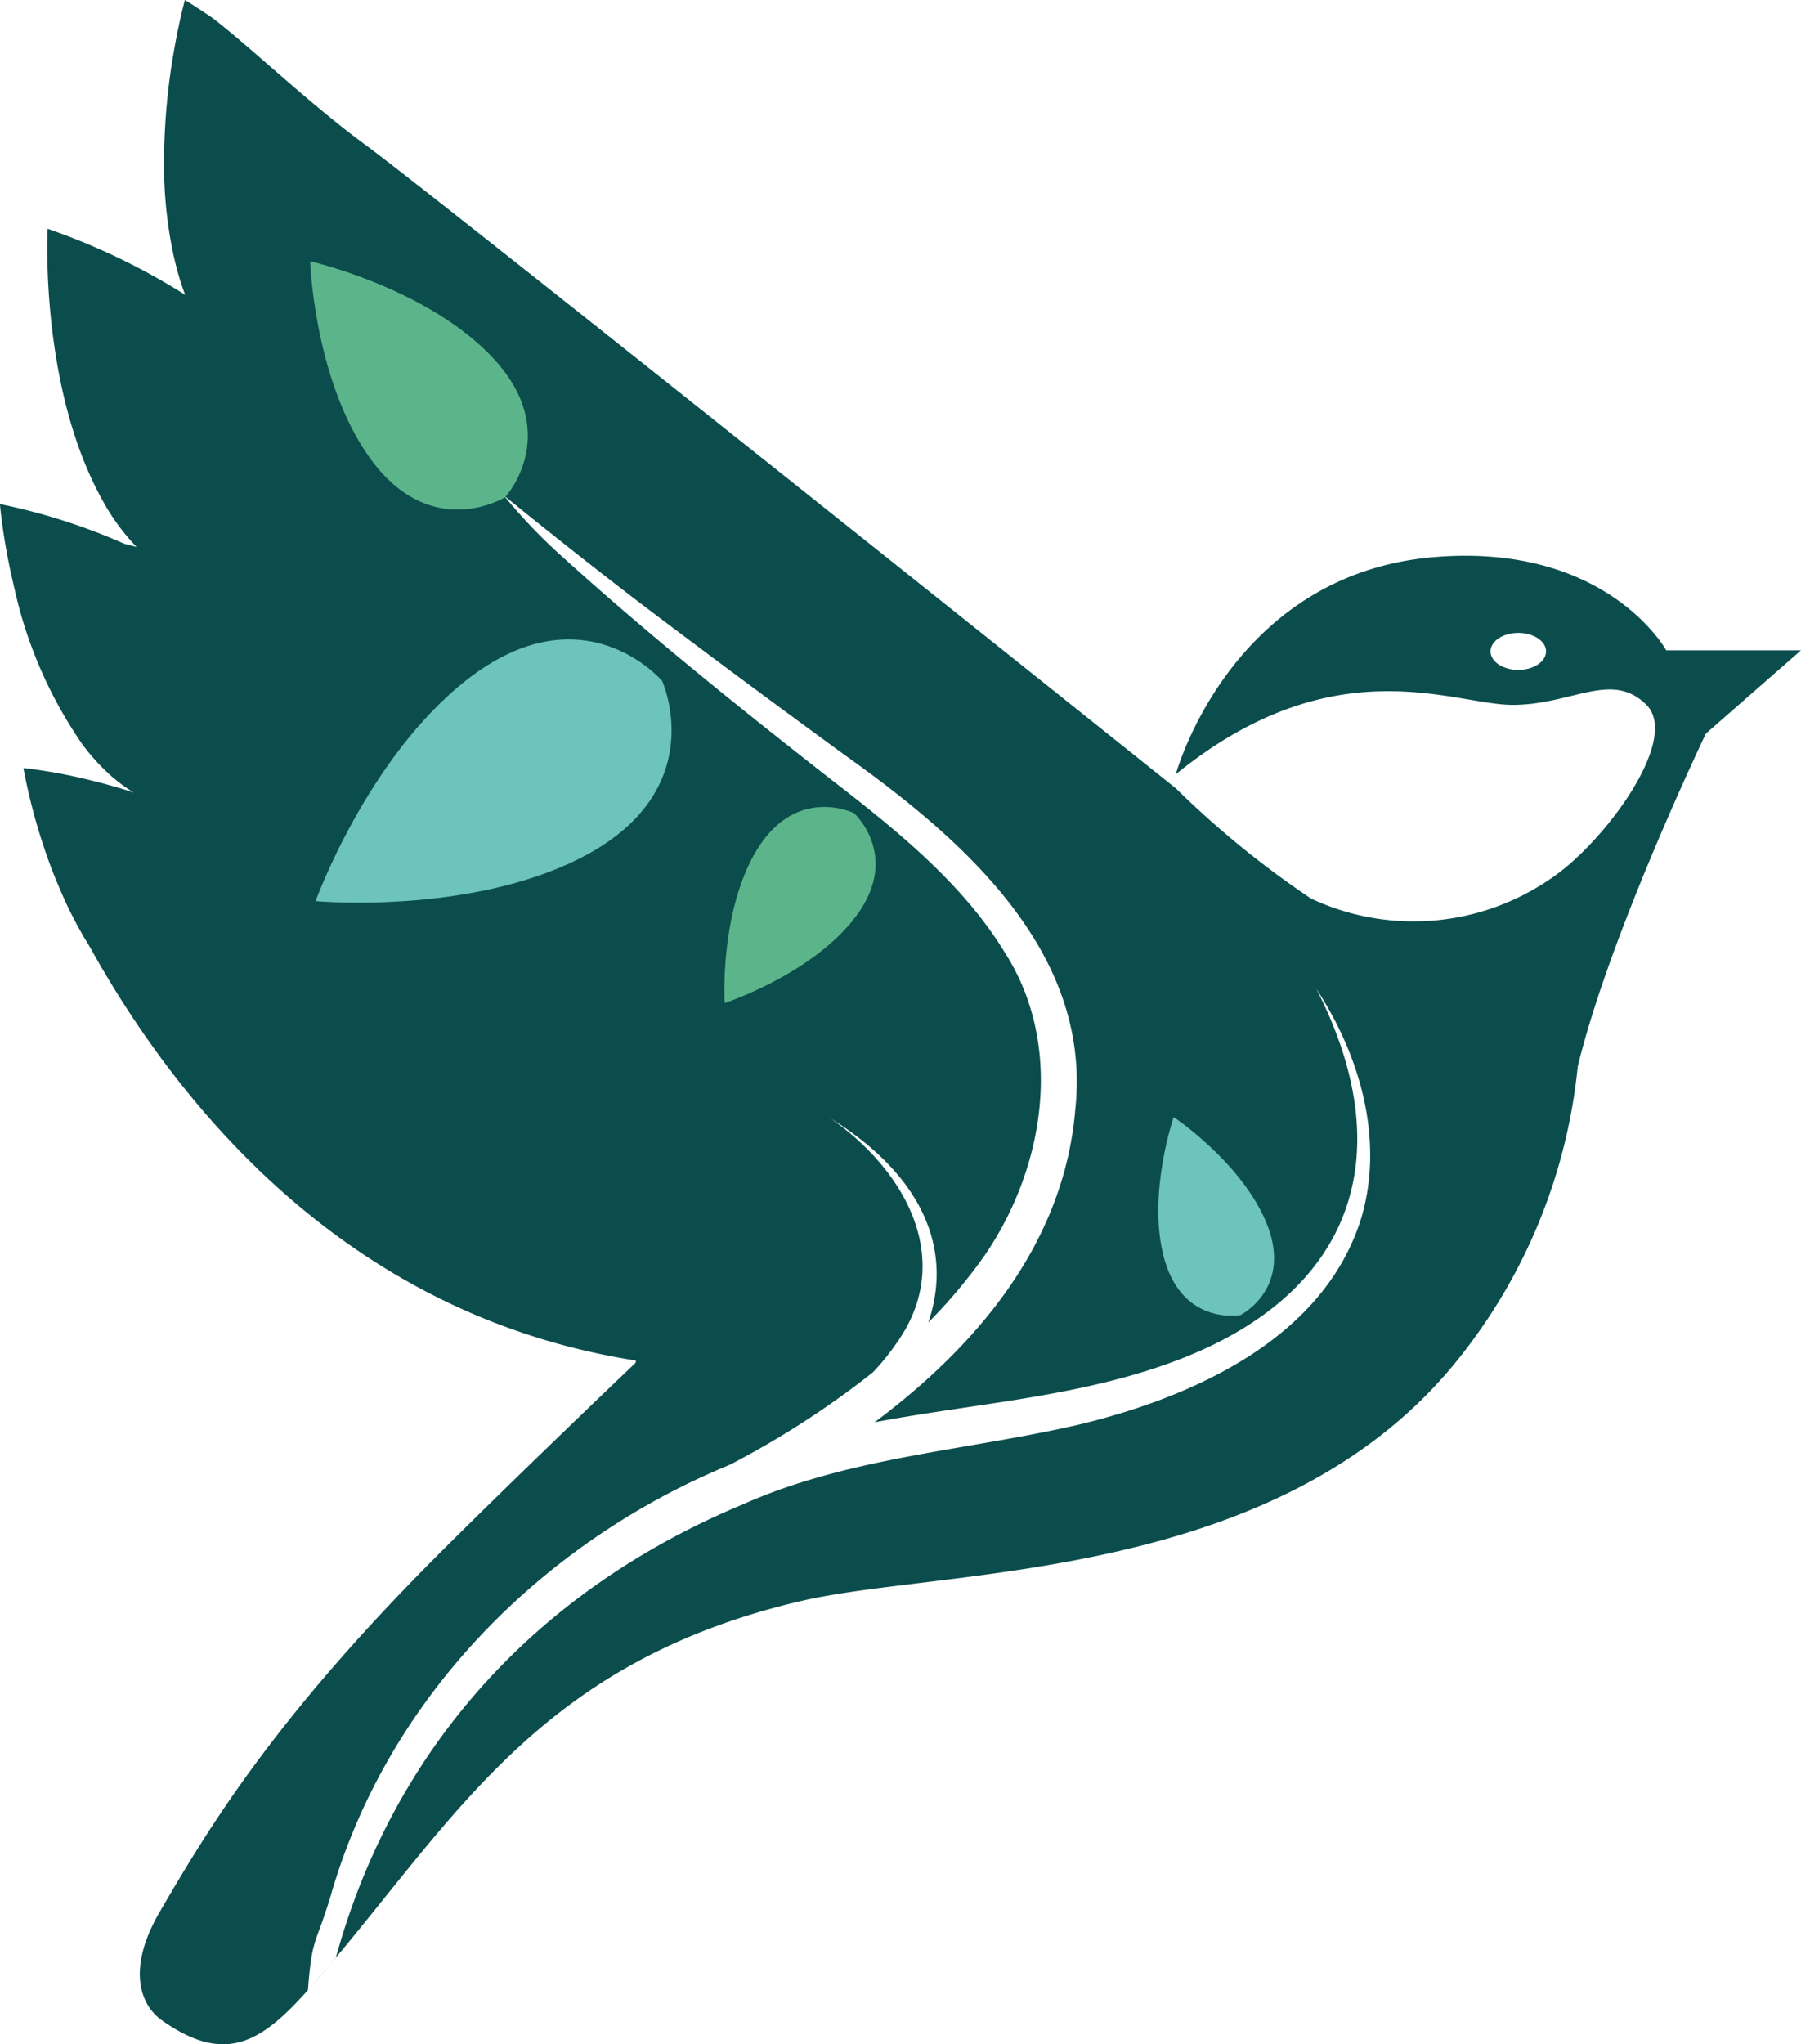 <?xml version="1.0" encoding="UTF-8"?>
<svg xmlns="http://www.w3.org/2000/svg" width="155.849" height="176.818" viewBox="0 0 155.849 176.818">
  <g id="Group_60" data-name="Group 60" transform="translate(-110.577 -74.312)">
    <g id="Group_59" data-name="Group 59" transform="translate(110.577 74.312)">
      <g id="Group_58" data-name="Group 58">
        <path id="Path_293" data-name="Path 293" d="M156,358.555q.489-.568.967-1.136l-1.814,2.106Q155.572,359.057,156,358.555Z" transform="translate(-128.4 -187.504)" fill="#0b4d4d"></path>
        <path id="Path_294" data-name="Path 294" d="M254.764,130.561s-5.143-9.345-20.148-8.06c-17.591,1.512-22.291,18.78-22.291,18.78,13.72-11.145,24.007-6,29.151-6s8.577-3,11.577,0-3.8,12.112-8.4,15.107a20.914,20.914,0,0,1-20.628,1.644,81.281,81.281,0,0,1-11.7-9.537S148.238,91.267,142.278,86.9c-4.909-3.589-9.9-8.409-13.222-10.965v-.006c-.6-.414-1.122-.762-1.524-1.014-.606-.4-.954-.6-.954-.6s-.534,1.9-1.026,4.855c0,.006,0,.006-.006.012a57.255,57.255,0,0,0-.774,9.087,37.506,37.506,0,0,0,.828,8.15.006.006,0,0,0,.006.006c.132.606.288,1.212.462,1.807.162.558.342,1.08.534,1.578a57.645,57.645,0,0,0-11.9-5.708s-.03.492-.036,1.35v.33c0,3.9.45,13.792,4.609,21.486a.006.006,0,0,0,.006.006c.042.1.1.186.144.276a18.691,18.691,0,0,0,2.971,4.069l-1.05-.27a52.963,52.963,0,0,0-10.773-3.439c0,.006.1,1.32.45,3.385.186,1.1.444,2.425.792,3.871a38.129,38.129,0,0,0,5.84,13.456,17.833,17.833,0,0,0,2.329,2.611c.21.2.42.378.63.546a13.225,13.225,0,0,0,1.542,1.086c-1.35-.444-2.647-.8-3.823-1.086a46.005,46.005,0,0,0-5.726-1.038s.06.378.2,1.038a50.512,50.512,0,0,0,1.518,5.654c.354,1.074.774,2.227,1.272,3.4a.368.368,0,0,0,.03.072c0,.006,0,.012.012.018a35.289,35.289,0,0,0,2.713,5.288v.006a.1.1,0,0,0,.024.042c7.436,13.39,22.015,31.791,47.234,35.735-.012.066-.024.126-.03.192,0,0-10.311,9.819-17.045,16.553-14.494,14.494-20.106,24.043-24.127,30.927-2.953,5.054-1.6,8.132.15,9.375,5.528,3.911,8.629,1.919,12.667-2.594.367-4.768.653-3.74,2.015-8.318,4.9-16.924,18.136-30.31,34.235-37.017.11-.049.22-.094.33-.143a77.608,77.608,0,0,0,12.308-7.957,19.735,19.735,0,0,0,1.977-2.43c5.225-7.193.871-15-5.632-19.53,7.908,4.914,10.623,11.267,8.452,17.646a45.373,45.373,0,0,0,4.864-5.786c5.228-7.615,6.916-18.208,1.726-26.258-3.725-6.1-9.658-10.789-15.342-15.183-7.689-6.017-15.613-12.39-22.836-18.93a46.4,46.4,0,0,1-5.141-5.369c3.84,3.113,7.689,6.161,11.608,9.165,5.663,4.29,12.032,9.012,17.81,13.224,10.081,7.175,21.461,16.93,20.036,30.623-.933,11.528-8.378,20.423-17.377,27.148,8.958-1.691,18.21-2.21,26.713-5.568,14.916-5.906,18.738-17.825,11.515-31.921,3.734,5.687,5.87,12.921,3.926,19.7-3.163,10.47-14.449,15.543-24.269,17.942-9.8,2.291-20.012,2.82-29.246,6.933-18.511,7.706-30.436,21.707-35.255,39.215,10.884-13.012,18.391-25.737,40.27-30.846,12.55-2.929,41.8-1.476,57.245-21.414a48.031,48.031,0,0,0,9.945-24.769v-.018c2.719-11.349,11.091-28.821,11.091-28.821l8.228-7.2Zm-12.8,1.693c-1.326,0-2.4-.714-2.4-1.6s1.074-1.6,2.4-1.6,2.4.72,2.4,1.6S243.289,132.253,241.962,132.253Z" transform="translate(-110.577 -74.312)" fill="#0b4d4d"></path>
        <path id="Path_295" data-name="Path 295" d="M154.981,361.049l.1-.121-.1.115Z" transform="translate(-128.331 -188.907)" fill="#0b4d4d"></path>
        <path id="Path_296" data-name="Path 296" d="M158.67,356.452l.007-.025c-.166.2-.331.4-.5.6Z" transform="translate(-129.609 -187.108)" fill="#0b4d4d"></path>
      </g>
      <path id="Path_297" data-name="Path 297" d="M156.074,189.1s13.188,1.217,22.923-3.722c11.426-5.8,7.068-15.321,7.068-15.322h0s-6.766-8-16.873-.119c-8.61,6.709-13.116,19.162-13.117,19.163Z" transform="translate(-128.768 -111.159)" fill="#6dc3bd"></path>
      <path id="Path_298" data-name="Path 298" d="M215.046,207.564s7.045-2.292,10.954-6.983c4.588-5.507.242-9.436.242-9.436h0s-5.246-2.611-8.7,3.671c-2.94,5.352-2.5,12.747-2.5,12.748Z" transform="translate(-152.336 -120.809)" fill="#5cb58a"></path>
      <path id="Path_299" data-name="Path 299" d="M284.693,252.423h0s4.77-2.374,2.1-8.322c-2.272-5.066-7.877-8.8-7.878-8.8h0s-2.2,6.368-.938,11.775C279.46,253.422,284.693,252.423,284.693,252.423Z" transform="translate(-177.352 -138.678)" fill="#6dc3bd"></path>
    </g>
    <path id="Path_300" data-name="Path 300" d="M170.687,119.884c-5.764-5.744-15.393-7.919-15.394-7.919h0s.327,9.868,4.885,16.608c5.351,7.912,11.989,3.8,11.99,3.8h0S177.452,126.627,170.687,119.884Z" transform="translate(-17.878 -15.054)" fill="#5cb58a"></path>
  </g>
</svg>

